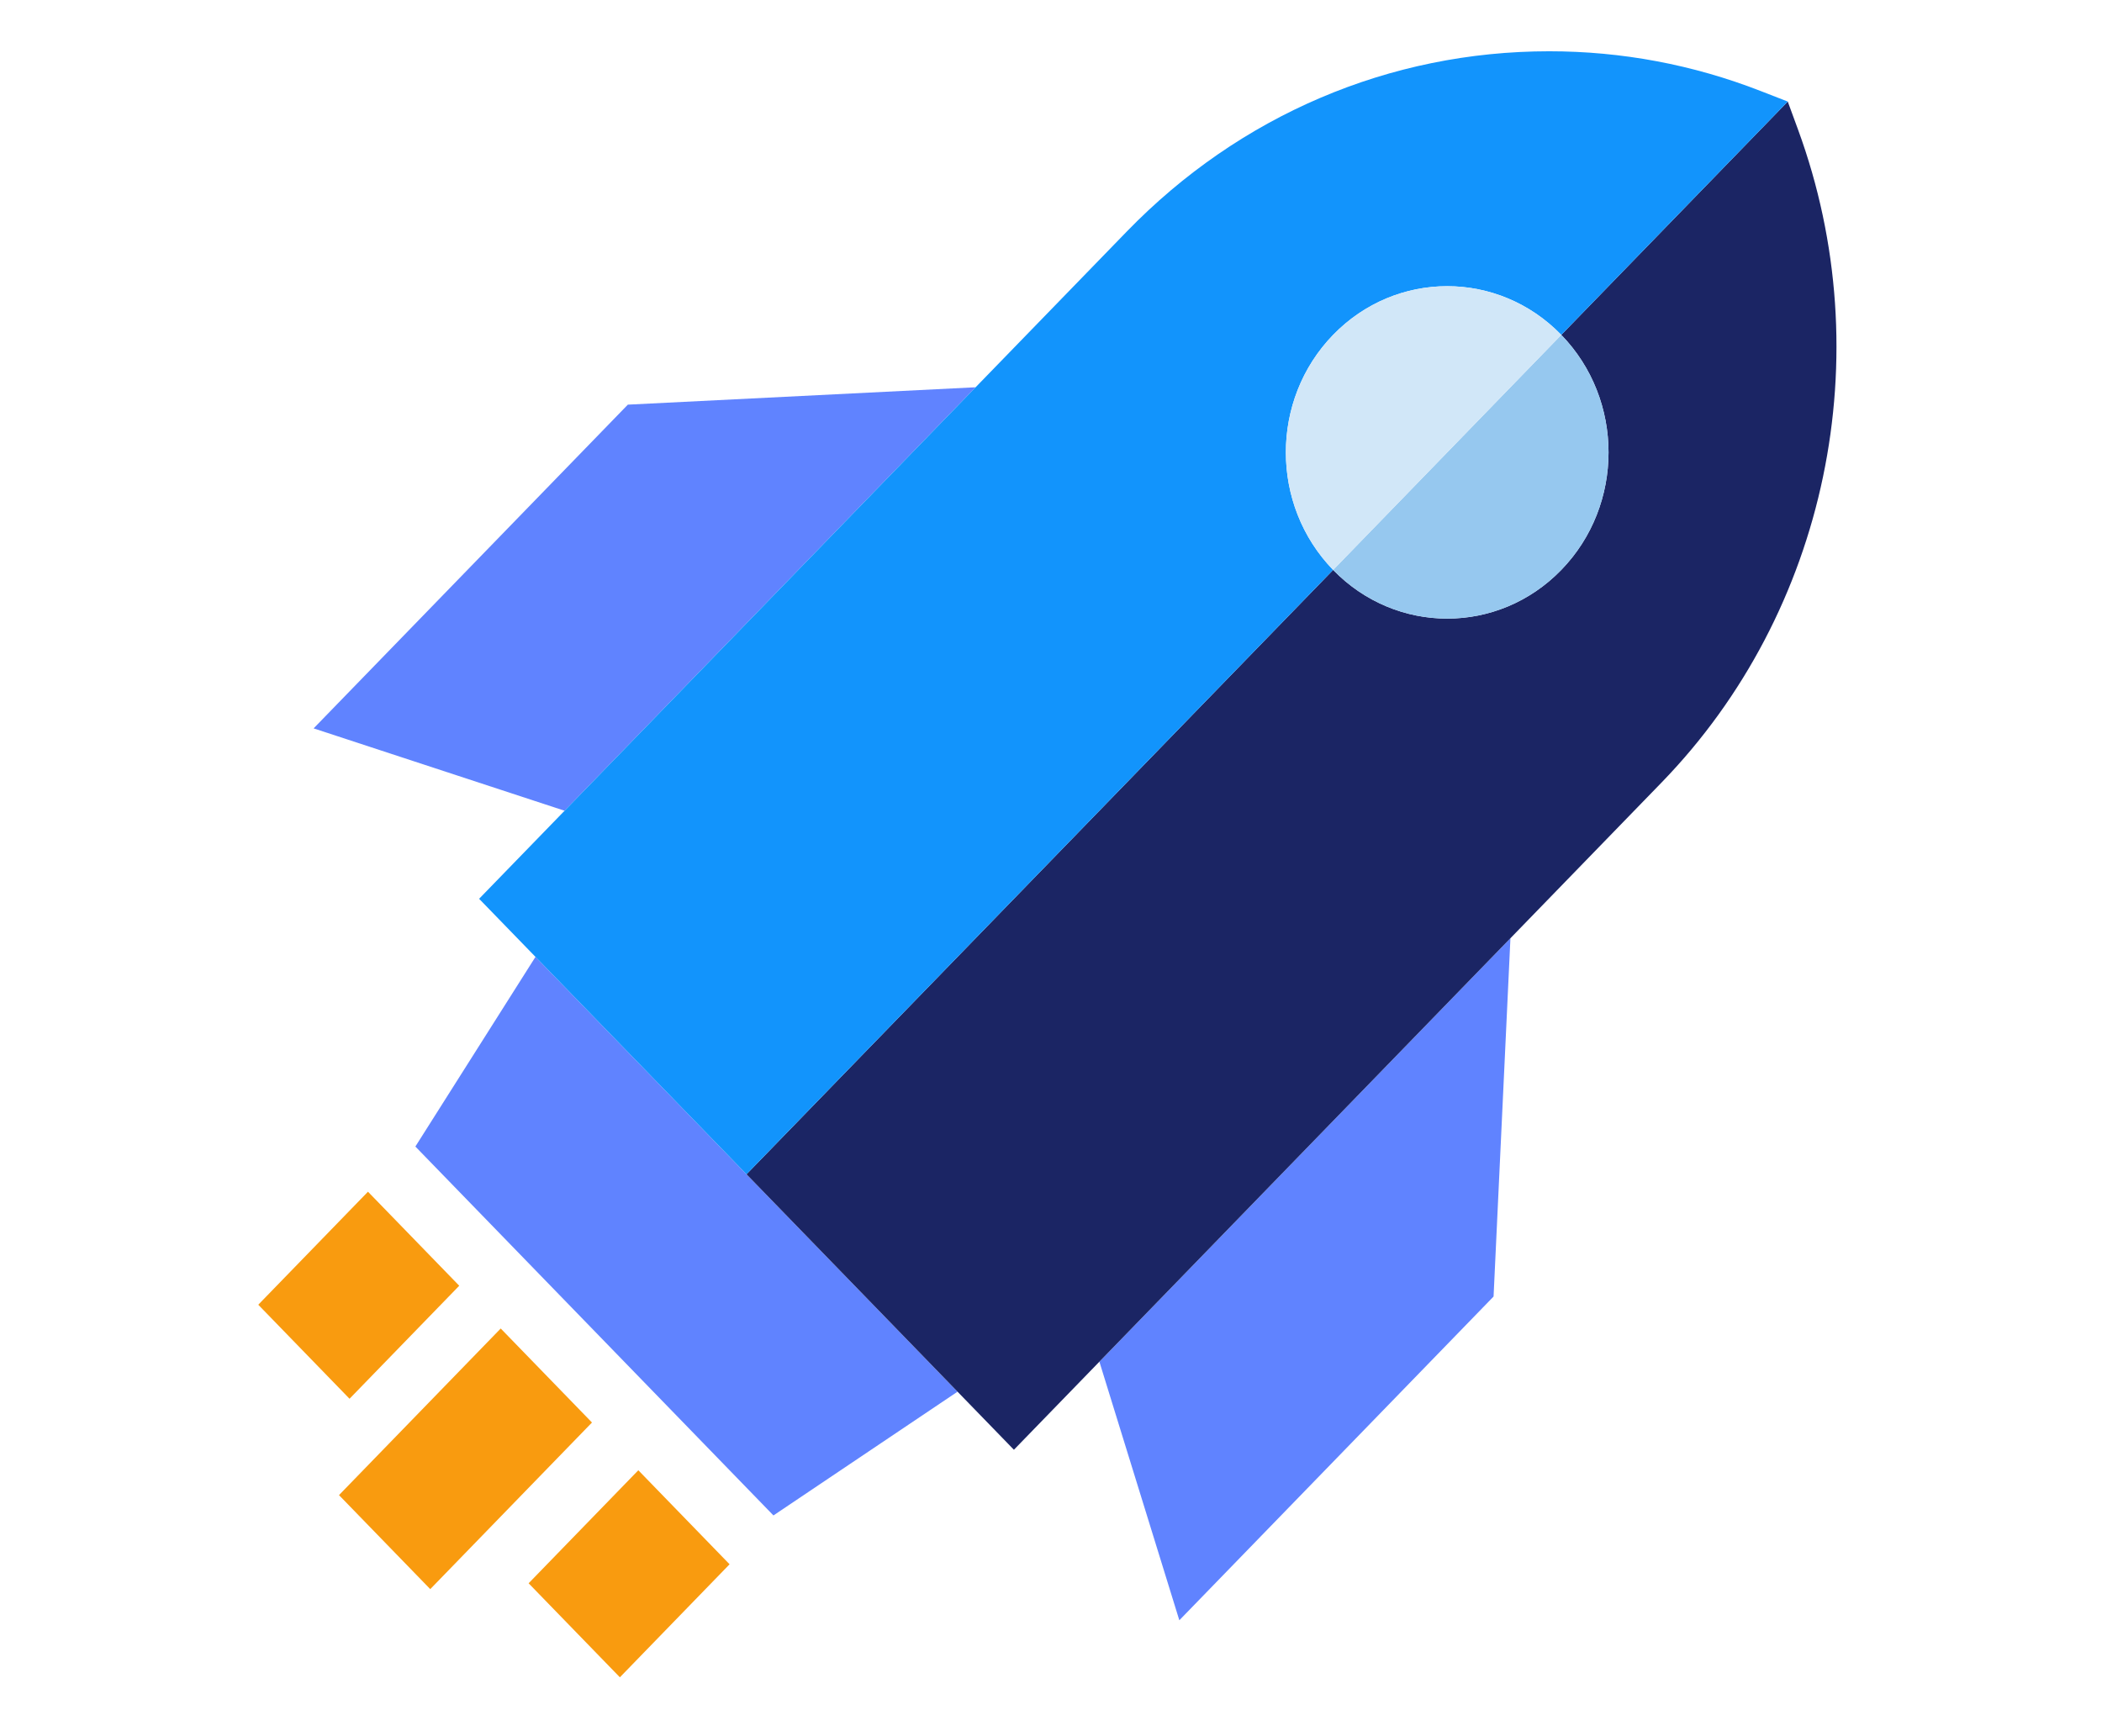 <svg width="293" height="242" viewBox="0 0 293 242" fill="none" xmlns="http://www.w3.org/2000/svg">
<path d="M74.641 133.398L57.899 159.84L107.811 211.269L133.473 194.018L74.641 133.398Z" fill="#6083FF"/>
<path d="M87.516 56.412L43.715 101.544L78.697 113.025L135.992 53.989L87.516 56.412Z" fill="#6083FF"/>
<path d="M164.388 225.883L208.19 180.751L210.541 130.799L153.245 189.836L164.388 225.883Z" fill="#6083FF"/>
<path d="M64.014 179.246L51.292 166.138L36 181.894L48.722 195.002L64.014 179.246Z" fill="#F99B0F"/>
<path d="M73.684 220.727L86.406 233.835L101.697 218.078L88.976 204.97L73.684 220.727Z" fill="#F99B0F"/>
<path d="M69.796 185.207L47.252 208.435L59.974 221.543L82.517 198.315L69.796 185.207Z" fill="#F99B0F"/>
<path d="M250.634 18.076L249.197 14.157L217.629 46.684C226.413 55.735 226.41 70.406 217.629 79.454C208.845 88.504 194.61 88.504 185.825 79.454L104.056 163.707L141.33 202.113L231.616 109.083C254.711 85.287 262.175 49.565 250.634 18.076Z" fill="#1B2564"/>
<path d="M217.629 79.453C226.41 70.406 226.413 55.735 217.629 46.684L185.825 79.453C194.609 88.504 208.845 88.504 217.629 79.453Z" fill="#96C8EF"/>
<path d="M185.825 79.453C177.045 70.406 177.041 55.735 185.825 46.684C194.606 37.636 208.848 37.636 217.629 46.684L249.197 14.157L245.396 12.679C235.967 9.006 226.053 7.148 215.94 7.148C193.703 7.148 172.796 16.067 157.072 32.269L66.783 125.301L104.056 163.707L185.825 79.453Z" fill="#1294FC"/>
<path d="M185.825 46.684C177.041 55.735 177.045 70.406 185.825 79.454L217.629 46.684C208.848 37.636 194.606 37.636 185.825 46.684Z" fill="#D1E7F8"/>
</svg>
